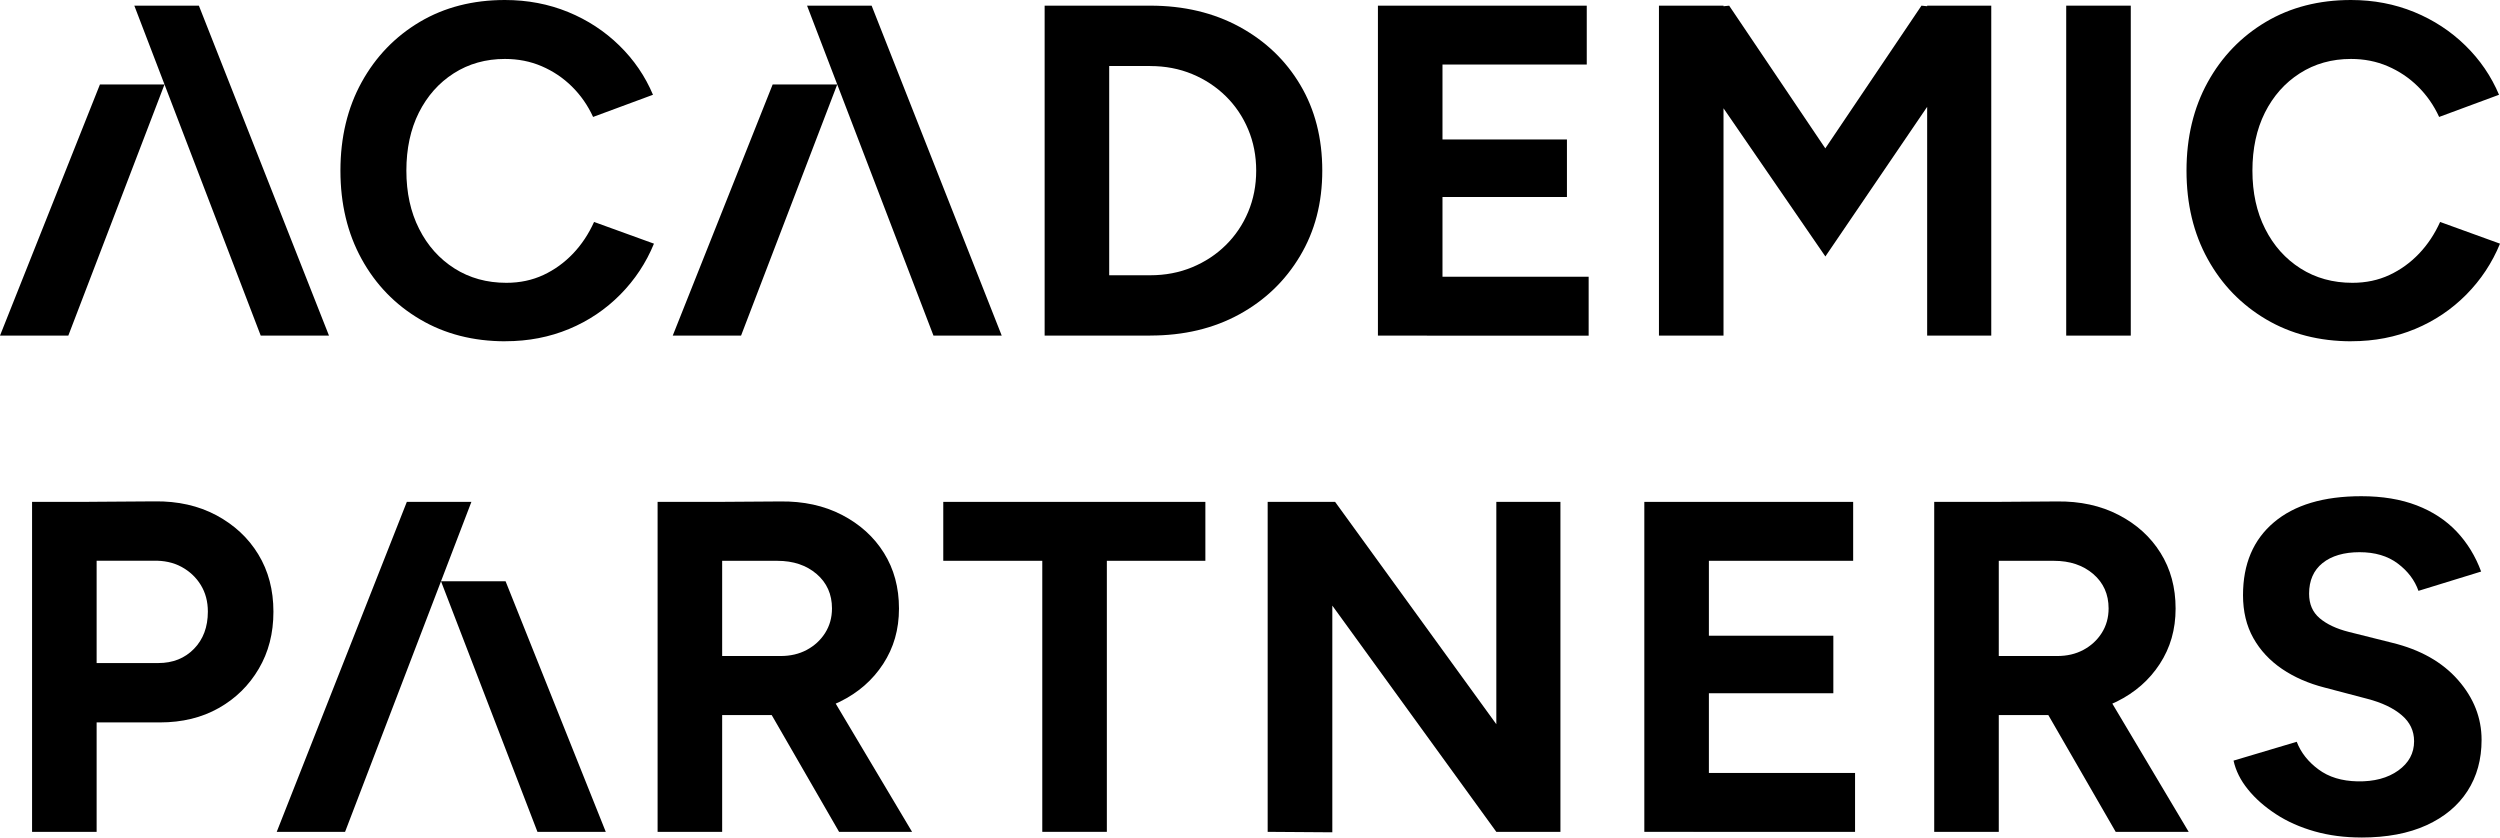 <?xml version="1.0" encoding="UTF-8"?>
<svg id="uuid-d98717a4-ed46-4cc7-8005-c35953b2855e" data-name="Layer 1" xmlns="http://www.w3.org/2000/svg" viewBox="0 0 871.62 292">
  <path d="M176.2,118.99c-11.18,0-21.1-2.54-29.74-7.64-8.66-5.1-15.46-12.1-20.38-21.04s-7.39-19.2-7.39-30.81,2.47-21.9,7.39-30.83,11.7-15.94,20.29-21.04C154.96,2.54,164.87,0,176.04,0,183.93,0,191.28,1.41,198.08,4.19c6.8,2.79,12.74,6.69,17.84,11.67s9.02,10.72,11.74,17.18l-20.88,7.73c-1.86-4.06-4.33-7.59-7.39-10.61s-6.57-5.37-10.52-7.07-8.21-2.54-12.83-2.54c-6.69,0-12.63,1.68-17.84,5.01s-9.25,7.91-12.17,13.71c-2.9,5.8-4.35,12.56-4.35,20.22s1.47,14.44,4.44,20.29c2.95,5.87,7.07,10.47,12.33,13.81s11.29,5.01,18.09,5.01c4.72,0,9-.91,12.9-2.72,3.88-1.81,7.34-4.31,10.36-7.48,3.01-3.17,5.44-6.85,7.32-11.02l20.88,7.57c-2.74,6.69-6.66,12.6-11.74,17.75-5.1,5.15-11.04,9.16-17.84,11.99s-14.19,4.28-22.19,4.28h-.02Z"/>
  <path d="M234.55,117.01l34.84-87.57h22.51l-33.53,87.57h-23.82Zm90.9,0L281.38,1.97h22.51l45.36,115.04h-23.8Z"/>
  <path d="M0,117.01L34.84,29.45h22.51L23.82,117.01H0Zm90.9,0L46.83,1.97h22.51l45.36,115.04h-23.8Z"/>
  <path d="M364.21,117.01V1.97h22.51V117.01h-22.51Zm12.99-94.01V1.97h23.82V23.01s-23.82,0-23.82,0Zm0,94.01v-21.04h23.82v21.04h-23.82Zm23.82,0v-21.04c5.26,0,10.13-.93,14.62-2.79s8.41-4.44,11.74-7.73c3.33-3.29,5.94-7.14,7.8-11.58s2.79-9.23,2.79-14.37-.93-9.95-2.79-14.37c-1.86-4.44-4.47-8.3-7.8-11.58-3.35-3.29-7.25-5.87-11.74-7.73s-9.36-2.79-14.62-2.79V1.97c11.72,0,22.1,2.47,31.15,7.39,9.04,4.94,16.12,11.7,21.2,20.29,5.1,8.59,7.64,18.54,7.64,29.83s-2.58,21.1-7.73,29.74c-5.15,8.66-12.22,15.46-21.2,20.38-8.98,4.92-19.34,7.39-31.06,7.39v.02Z"/>
  <path d="M480.41,117.01V1.97h22.51V117.01h-22.51Zm17.09-94.5V1.97h55.72V22.51h-55.72Zm0,46.18v-20.06h48.81v20.06h-48.81Zm0,48.33v-20.54h56.38v20.54h-56.38Z"/>
  <path d="M578.39,117.01V1.97h22.51V117.01h-22.51Zm58.01-27.61L579.36,6.42l10.52-3.13,12.99-1.31,44.86,66.58-11.33,20.88v-.02Zm0,0l-11.33-20.88L669.92,1.97l12.99,1.31,10.2,2.79-56.69,83.33h-.02Zm35.5,27.61V1.97h22.35V117.01h-22.35Z"/>
  <path d="M720.38,117.01V1.97h22.51V117.01h-22.51Z"/>
  <path d="M819.83,118.99c-11.18,0-21.1-2.54-29.74-7.64s-15.46-12.1-20.38-21.04c-4.94-8.93-7.39-19.2-7.39-30.81s2.47-21.9,7.39-30.83,11.7-15.94,20.29-21.04C798.59,2.54,808.49,0,819.67,0c7.89,0,15.23,1.41,22.03,4.19,6.8,2.79,12.74,6.69,17.84,11.67s9.02,10.72,11.74,17.18l-20.88,7.73c-1.86-4.06-4.33-7.59-7.39-10.61s-6.57-5.37-10.52-7.07c-3.94-1.7-8.21-2.54-12.83-2.54-6.69,0-12.63,1.68-17.84,5.01s-9.25,7.91-12.17,13.71c-2.9,5.8-4.35,12.56-4.35,20.22s1.47,14.44,4.44,20.29c2.95,5.87,7.07,10.47,12.33,13.81s11.29,5.01,18.09,5.01c4.72,0,9.02-.91,12.9-2.72s7.34-4.31,10.36-7.48c3.01-3.17,5.44-6.85,7.32-11.02l20.88,7.57c-2.74,6.69-6.66,12.6-11.74,17.75-5.1,5.15-11.04,9.16-17.84,11.99s-14.19,4.28-22.19,4.28h-.02Z"/>
  <path d="M11.18,290.02v-115.04h22.51v115.04H11.18Zm19.88-38.13v-20.72h24.16c5.03,0,9.18-1.65,12.4-4.94s4.85-7.62,4.85-12.99c0-3.51-.82-6.6-2.47-9.29-1.63-2.67-3.9-4.78-6.73-6.32-2.86-1.54-6.14-2.24-9.86-2.13H31.06v-20.54l22.85-.16c8.12-.11,15.28,1.52,21.54,4.85,6.23,3.35,11.13,7.89,14.62,13.65,3.51,5.76,5.26,12.4,5.26,19.97s-1.7,14.08-5.1,19.88-8.05,10.38-13.96,13.71c-5.92,3.35-12.76,5.01-20.54,5.01H31.06v.02Z"/>
  <path d="M187.38,290.02l-33.62-87.36h22.51l34.93,87.36s-23.82,0-23.82,0Zm-90.9,0l45.36-115.04h22.51l-44.04,115.04h-23.82Z"/>
  <path d="M229.27,290.02v-115.04h22.51v115.04h-22.51Zm19.88-40.76v-20.54h23.01c3.4,0,6.44-.7,9.11-2.13,2.67-1.43,4.83-3.4,6.42-5.92,1.59-2.52,2.38-5.37,2.38-8.55,0-4.92-1.79-8.93-5.35-11.99-3.56-3.06-8.14-4.6-13.71-4.6h-21.85v-20.54l22.85-.16c8.12-.11,15.28,1.45,21.54,4.69,6.23,3.24,11.13,7.64,14.62,13.24,3.51,5.6,5.26,12.06,5.26,19.4s-1.84,13.67-5.51,19.31c-3.67,5.64-8.68,10.02-15.03,13.15-6.35,3.13-13.58,4.69-21.69,4.69h-22.03v-.07Zm43.39,40.76l-26.64-46.18,17.25-12.33,34.84,58.51h-25.46Z"/>
  <path d="M328.87,195.52v-20.54h91.38v20.54h-91.38Zm34.52,94.5v-105.52h22.51v105.52h-22.51Z"/>
  <path d="M441.97,290.02v-115.04h23.51l-.97,19.88v95.32l-22.51-.16h-.02Zm79.72,0l-74.47-102.73,18.25-12.33,74.13,102.23-17.91,12.83h0Zm0,0v-115.04h22.35v115.04h-22.35Z"/>
  <path d="M573.29,290.02v-115.04h22.51v115.04h-22.51Zm17.09-94.5v-20.54h55.72v20.54h-55.72Zm0,46.18v-20.06h48.81v20.06h-48.81Zm0,48.33v-20.54h56.38v20.54h-56.38Z"/>
  <path d="M674.36,290.02v-115.04h22.51v115.04h-22.51Zm19.88-40.76v-20.54h23.01c3.4,0,6.44-.7,9.11-2.13,2.67-1.43,4.83-3.4,6.42-5.92,1.59-2.52,2.38-5.37,2.38-8.55,0-4.92-1.79-8.93-5.35-11.99-3.56-3.06-8.14-4.6-13.71-4.6h-21.85v-20.54l22.85-.16c8.12-.11,15.28,1.45,21.54,4.69s11.13,7.64,14.62,13.24c3.51,5.6,5.26,12.06,5.26,19.4s-1.84,13.67-5.51,19.31c-3.67,5.64-8.68,10.02-15.03,13.15-6.35,3.13-13.58,4.69-21.69,4.69h-22.03v-.07Zm43.39,40.76l-26.64-46.18,17.25-12.33,34.84,58.51h-25.46Z"/>
  <path d="M823.27,291.99c-5.8,0-11.24-.7-16.28-2.13-5.03-1.43-9.54-3.42-13.49-6.01s-7.21-5.44-9.77-8.64c-2.58-3.17-4.24-6.53-5.01-10.02l22.03-6.57c1.43,3.72,3.94,6.94,7.55,9.61,3.6,2.7,8.16,4.08,13.65,4.19,5.8,.11,10.54-1.16,14.21-3.79,3.67-2.63,5.51-6.03,5.51-10.2,0-3.63-1.45-6.66-4.35-9.11-2.9-2.47-6.87-4.35-11.92-5.67l-14.96-3.94c-5.58-1.43-10.52-3.58-14.8-6.48-4.26-2.9-7.62-6.48-10.02-10.77-2.4-4.28-3.6-9.25-3.6-14.96,0-10.86,3.58-19.31,10.77-25.39s17.34-9.11,30.49-9.11c7.34,0,13.78,1.07,19.31,3.2,5.53,2.13,10.16,5.17,13.9,9.11,3.72,3.94,6.57,8.59,8.55,13.96l-21.85,6.73c-1.31-3.72-3.72-6.91-7.23-9.54-3.51-2.63-7.93-3.94-13.31-3.94s-9.77,1.27-12.9,3.79c-3.13,2.52-4.69,6.08-4.69,10.68,0,3.63,1.22,6.46,3.69,8.55s5.83,3.67,10.11,4.76l15.12,3.79c9.86,2.4,17.52,6.73,23.01,12.99,5.49,6.26,8.21,13.22,8.21,20.88,0,6.8-1.63,12.74-4.92,17.84s-8.05,9.07-14.3,11.92-13.81,4.28-22.69,4.28h0Z"/>
</svg>